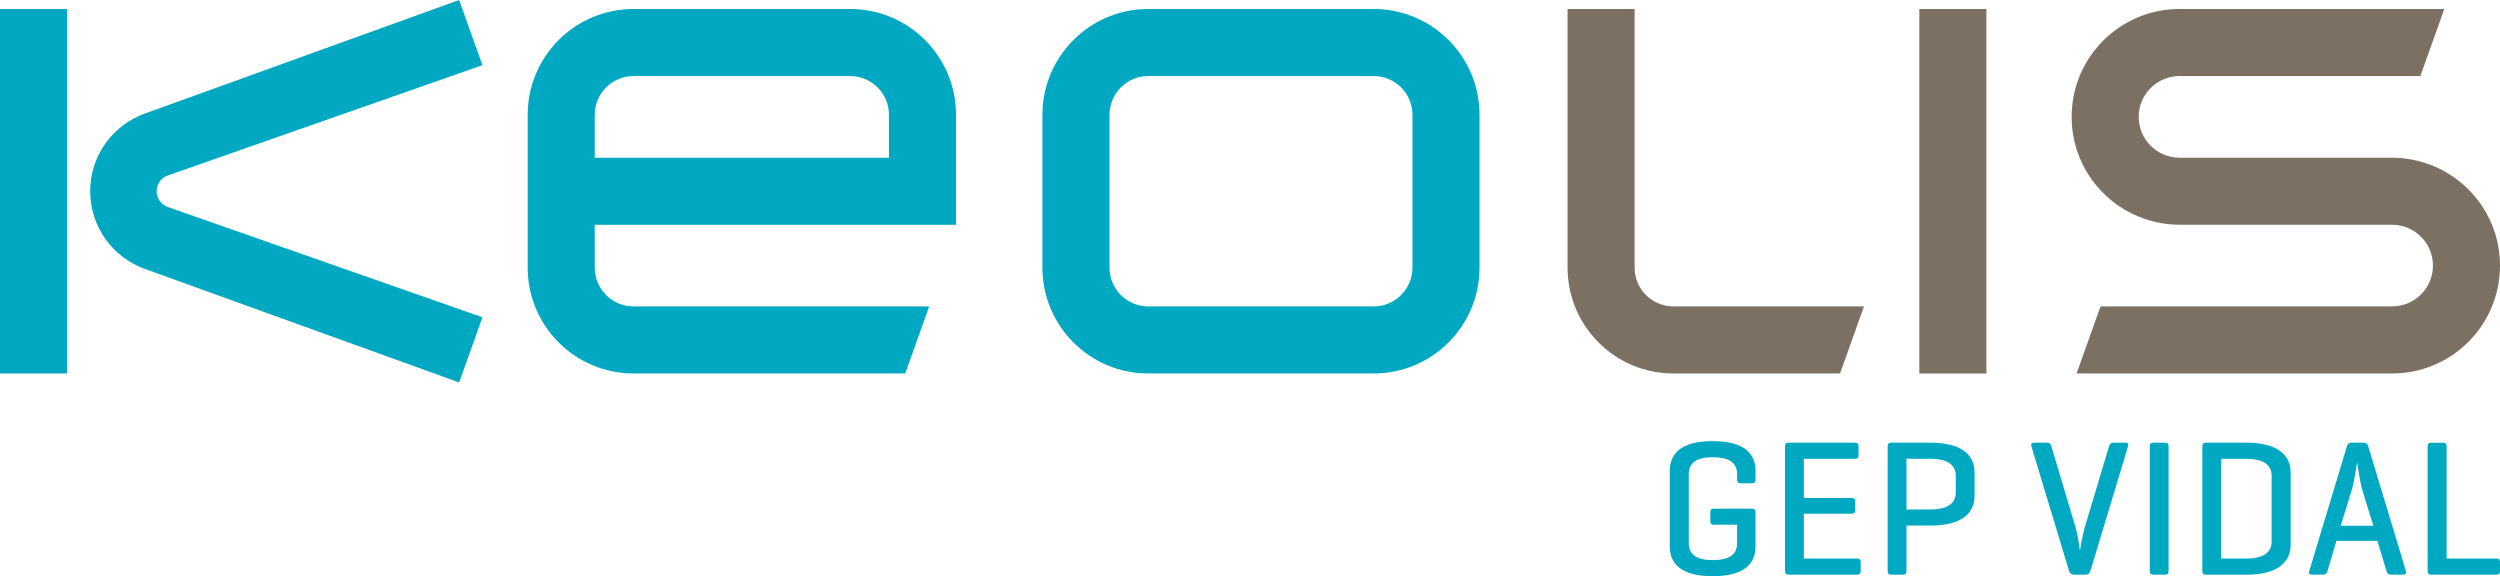 <?xml version="1.0" encoding="UTF-8"?>
<svg id="uuid-40ff1080-393f-4ea3-8a65-b04e23d53a58" data-name="Calque 2" xmlns="http://www.w3.org/2000/svg" width="100mm" height="23.048mm" viewBox="0 0 283.465 65.332">
  <defs>
    <style>
      .uuid-3d8be2a6-d4ef-42b6-a3c0-fc5df22a6c7a, .uuid-97e0c6aa-e4c4-4f7b-8da5-9280da0a4a33 {
        fill-rule: evenodd;
      }

      .uuid-3d8be2a6-d4ef-42b6-a3c0-fc5df22a6c7a, .uuid-ce225600-87d7-49a4-9d48-3d243863d077 {
        fill: #7b7062;
      }

      .uuid-5b19c98a-87cb-456e-841d-62b5229cace1, .uuid-97e0c6aa-e4c4-4f7b-8da5-9280da0a4a33 {
        fill: #00a9c1;
      }
    </style>
  </defs>
  <g id="uuid-907b36e5-fc42-4dff-b853-9225df9676ff" data-name="Noms vectorisés">
    <g id="uuid-4b656a43-43ba-4907-b105-f1bdda5b9bb5" data-name="GEP VIDAL">
      <path class="uuid-5b19c98a-87cb-456e-841d-62b5229cace1" d="M198.634,57.675c.286,0,.418,.11,.418,.396v3.872c0,1.805-1.078,3.389-4.863,3.389s-4.863-1.584-4.863-3.389v-8.537c0-1.804,1.078-3.388,4.863-3.388s4.863,1.584,4.863,3.388v.969c0,.286-.11,.418-.396,.418h-1.276c-.308,0-.418-.132-.418-.418v-.616c0-1.188-.77-1.914-2.75-1.914-1.98,0-2.728,.726-2.728,1.914v7.833c0,1.188,.748,1.914,2.728,1.914,1.958,0,2.75-.704,2.75-1.893v-2.112h-2.618c-.286,0-.418-.109-.418-.418v-1.012c0-.286,.132-.396,.418-.396h4.291Z"/>
      <path class="uuid-5b19c98a-87cb-456e-841d-62b5229cace1" d="M202.791,65.156c-.286,0-.396-.132-.396-.44v-14.082c0-.308,.11-.439,.396-.439h7.525c.286,0,.418,.109,.418,.418v.99c0,.308-.132,.418-.418,.418h-5.787v4.444h5.391c.308,0,.44,.11,.44,.418v.946c0,.286-.132,.418-.44,.418h-5.391v5.083h6.029c.286,0,.418,.088,.418,.396v1.013c0,.308-.132,.418-.418,.418h-7.767Z"/>
      <path class="uuid-5b19c98a-87cb-456e-841d-62b5229cace1" d="M216.167,59.59v5.126c0,.309-.088,.44-.396,.44h-1.342c-.286,0-.396-.132-.396-.44v-14.082c0-.308,.11-.439,.396-.439h4.467c3.785,0,4.995,1.584,4.995,3.389v2.618c0,1.804-1.21,3.389-4.995,3.389h-2.729Zm0-7.569v5.742h2.729c1.98,0,2.86-.726,2.86-1.914v-1.914c0-1.188-.88-1.914-2.86-1.914h-2.729Z"/>
      <path class="uuid-5b19c98a-87cb-456e-841d-62b5229cace1" d="M235.131,65.156c-.286,0-.44-.132-.528-.418l-4.269-14.126c-.088-.286,.022-.418,.308-.418h1.474c.286,0,.396,.153,.484,.418l2.728,9.131c.286,.925,.506,2.685,.506,2.685,0,0,.308-1.849,.55-2.641l2.75-9.175c.088-.265,.198-.418,.484-.418h1.342c.308,0,.418,.132,.33,.418l-4.269,14.126c-.088,.286-.242,.418-.528,.418h-1.364Z"/>
      <path class="uuid-5b19c98a-87cb-456e-841d-62b5229cace1" d="M245.889,64.716c0,.309-.088,.44-.396,.44h-1.342c-.286,0-.396-.132-.396-.44v-14.082c0-.308,.11-.439,.396-.439h1.342c.308,0,.396,.132,.396,.439v14.082Z"/>
      <path class="uuid-5b19c98a-87cb-456e-841d-62b5229cace1" d="M250.068,65.156c-.264,0-.352-.154-.352-.44v-14.082c0-.308,.11-.439,.396-.439h4.599c3.763,0,5.017,1.584,5.017,3.389v8.185c0,1.805-1.254,3.389-5.017,3.389h-4.643Zm1.782-13.136v11.31h2.86c1.98,0,2.86-.727,2.86-1.914v-7.481c0-1.188-.88-1.914-2.86-1.914h-2.86Z"/>
      <path class="uuid-5b19c98a-87cb-456e-841d-62b5229cace1" d="M267.999,50.194c.286,0,.44,.132,.528,.418l4.269,14.126c.088,.264-.022,.418-.33,.418h-1.386c-.286,0-.418-.154-.484-.418l-1.034-3.41h-4.643l-1.012,3.41c-.066,.264-.198,.418-.484,.418h-1.276c-.286,0-.396-.154-.308-.418l4.269-14.126c.088-.286,.242-.418,.528-.418h1.364Zm-.132,5.412c-.264-.813-.572-2.97-.594-3.212-.044,.198-.33,2.223-.616,3.168l-1.254,4.049h3.697l-1.232-4.005Z"/>
      <path class="uuid-5b19c98a-87cb-456e-841d-62b5229cace1" d="M277.414,63.33h5.633c.286,0,.418,.088,.418,.396v1.013c0,.308-.132,.418-.418,.418h-7.437c-.242,0-.352-.154-.352-.44v-14.082c0-.308,.11-.439,.418-.439h1.342c.286,0,.396,.132,.396,.439v12.696Z"/>
    </g>
  </g>
  <g id="uuid-6e3912a5-9ed8-4529-8a0b-26f85eee01e1" data-name="Base">
    <g id="uuid-3cd9bdc8-6089-406d-94ff-af56fdd3511f" data-name="LOGO KEOLIS">
      <g>
        <g>
          <path class="uuid-3d8be2a6-d4ef-42b6-a3c0-fc5df22a6c7a" d="M271.234,17.881h-24.107c-2.557,0-4.629-2.072-4.629-4.629s2.072-4.629,4.629-4.629h27.307l2.715-7.604h-30.021c-6.756,0-12.232,5.477-12.232,12.232,0,6.733,5.441,12.193,12.23,12.232h24.107c2.557,0,4.629,2.072,4.629,4.629,0,2.556-2.072,4.629-4.629,4.629h-33.062l-2.713,7.604h35.775c6.756,0,12.232-5.477,12.232-12.232,0-6.734-5.441-12.194-12.231-12.232Z"/>
          <path class="uuid-3d8be2a6-d4ef-42b6-a3c0-fc5df22a6c7a" d="M185.344,30.342V1.02h-7.604V30.342c0,6.629,5.373,12.004,12.003,12.004h18.893l2.714-7.604h-21.607c-2.431,0-4.399-1.971-4.399-4.4Z"/>
          <rect class="uuid-ce225600-87d7-49a4-9d48-3d243863d077" x="217.627" y="1.02" width="7.604" height="41.326"/>
        </g>
        <g>
          <path class="uuid-97e0c6aa-e4c4-4f7b-8da5-9280da0a4a33" d="M155.754,1.02h-25.553c-6.629,0-12.004,5.373-12.004,12.003V30.342c0,6.629,5.374,12.004,12.004,12.004h25.553c6.63,0,12.004-5.375,12.004-12.004V13.022c0-6.63-5.374-12.003-12.004-12.003Zm4.4,29.322c0,2.43-1.97,4.4-4.4,4.4h-25.553c-2.43,0-4.399-1.971-4.399-4.4V13.022c0-2.43,1.97-4.399,4.399-4.399h25.553c2.431,0,4.4,1.97,4.4,4.399V30.342Z"/>
          <path class="uuid-97e0c6aa-e4c4-4f7b-8da5-9280da0a4a33" d="M96.397,1.02h-24.561c-6.629,0-12.004,5.373-12.004,12.003V30.342c0,6.629,5.374,12.004,12.004,12.004h30.807l2.713-7.604h-33.52c-2.43,0-4.399-1.971-4.399-4.4l-.001-4.857h40.965V13.022c0-6.63-5.374-12.003-12.003-12.003Zm4.399,16.861h-33.361l.001-4.858c0-2.43,1.969-4.399,4.399-4.399h24.561c2.43,0,4.399,1.97,4.399,4.399v4.858Z"/>
          <rect class="uuid-5b19c98a-87cb-456e-841d-62b5229cace1" y="1.02" width="7.604" height="41.326"/>
          <path class="uuid-97e0c6aa-e4c4-4f7b-8da5-9280da0a4a33" d="M19.002,19.902L54.704,7.389l-2.644-7.389L16.428,12.873c-3.615,1.296-6.202,4.748-6.202,8.81s2.587,7.513,6.202,8.81l35.632,12.873,2.644-7.389L19.002,23.463c-.725-.266-1.243-.963-1.243-1.781,0-.816,.518-1.514,1.243-1.779Z"/>
        </g>
      </g>
    </g>
  </g>
</svg>